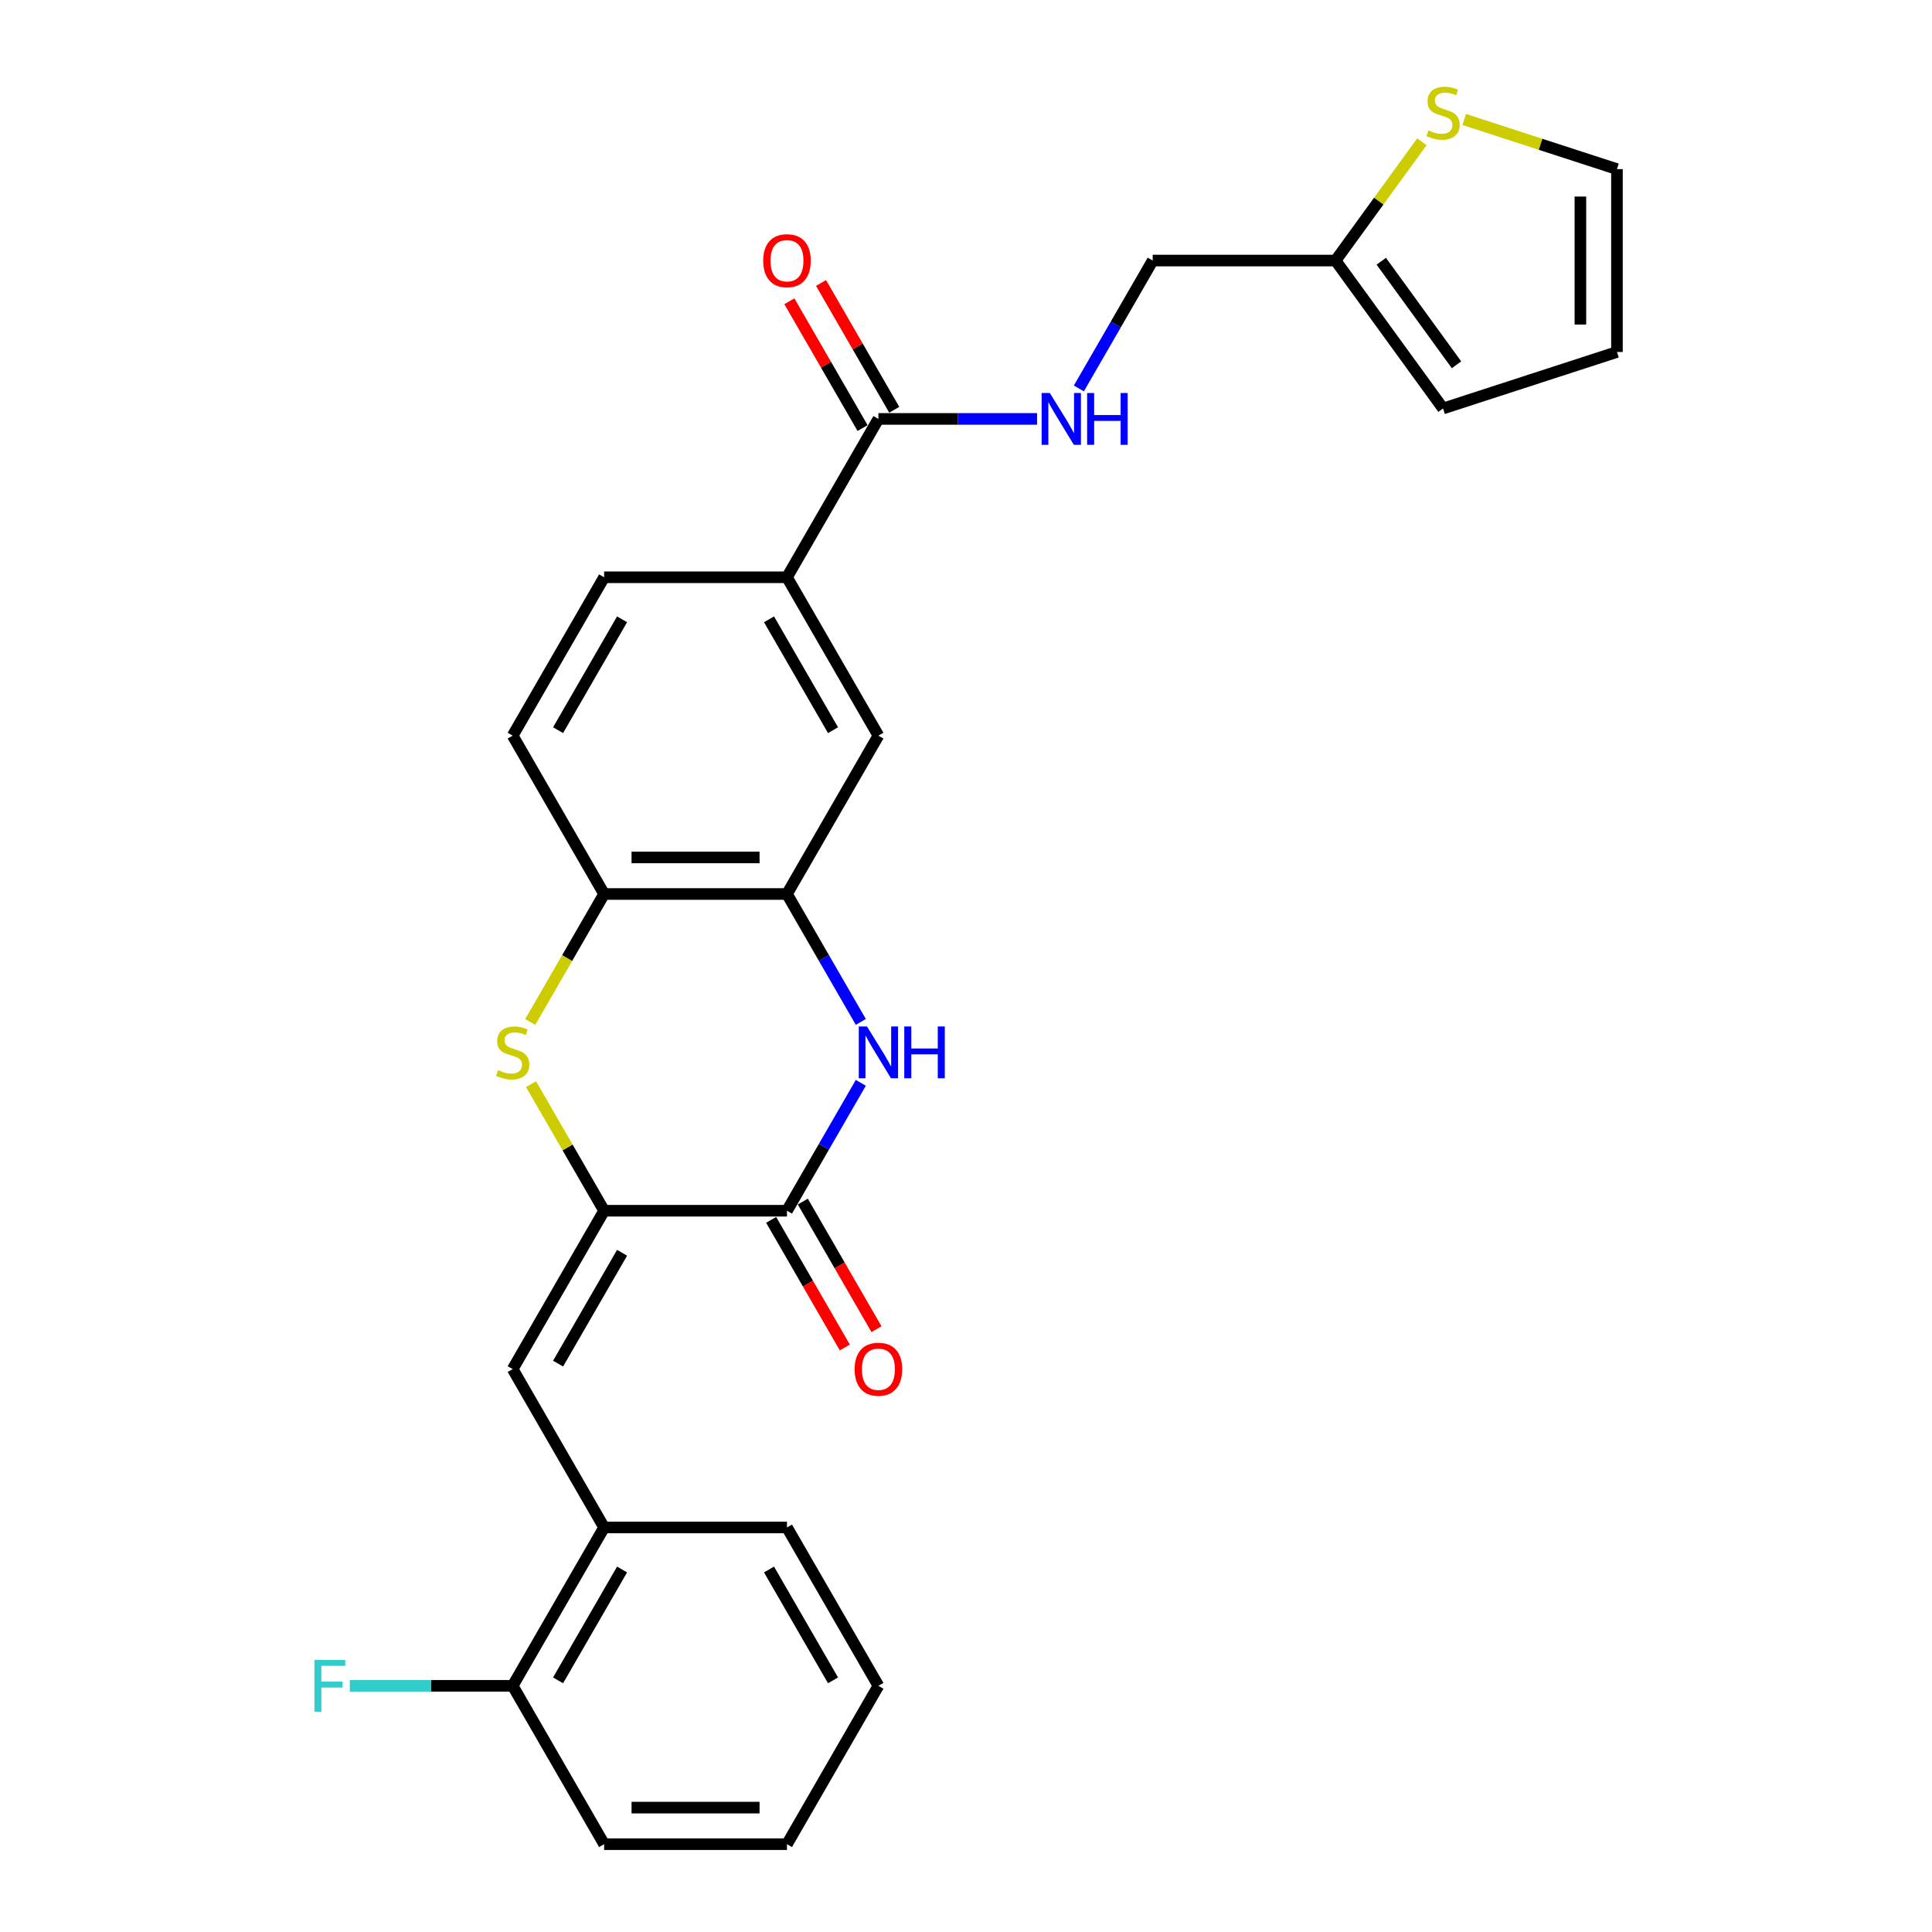 <?xml version='1.0' encoding='iso-8859-1'?>
<svg version='1.1' baseProfile='full'
              xmlns='http://www.w3.org/2000/svg'
                      xmlns:rdkit='http://www.rdkit.org/xml'
                      xmlns:xlink='http://www.w3.org/1999/xlink'
                  xml:space='preserve'
width='1000px' height='1000px' viewBox='0 0 1000 1000'>
<!-- END OF HEADER -->
<rect style='opacity:1.0;fill:#FFFFFF;stroke:none' width='1000' height='1000' x='0' y='0'> </rect>
<path class='bond-0' d='M 312.69,626.672 L 407.339,626.672' style='fill:none;fill-rule:evenodd;stroke:#000000;stroke-width:6px;stroke-linecap:butt;stroke-linejoin:miter;stroke-opacity:1' />
<path class='bond-2' d='M 312.69,626.672 L 293.777,593.912' style='fill:none;fill-rule:evenodd;stroke:#000000;stroke-width:6px;stroke-linecap:butt;stroke-linejoin:miter;stroke-opacity:1' />
<path class='bond-2' d='M 293.777,593.912 L 274.863,561.153' style='fill:none;fill-rule:evenodd;stroke:#CCCC00;stroke-width:6px;stroke-linecap:butt;stroke-linejoin:miter;stroke-opacity:1' />
<path class='bond-3' d='M 312.69,626.672 L 265.366,708.64' style='fill:none;fill-rule:evenodd;stroke:#000000;stroke-width:6px;stroke-linecap:butt;stroke-linejoin:miter;stroke-opacity:1' />
<path class='bond-3' d='M 321.985,648.432 L 288.858,705.81' style='fill:none;fill-rule:evenodd;stroke:#000000;stroke-width:6px;stroke-linecap:butt;stroke-linejoin:miter;stroke-opacity:1' />
<path class='bond-1' d='M 407.339,626.672 L 426.45,593.572' style='fill:none;fill-rule:evenodd;stroke:#000000;stroke-width:6px;stroke-linecap:butt;stroke-linejoin:miter;stroke-opacity:1' />
<path class='bond-1' d='M 426.45,593.572 L 445.56,560.472' style='fill:none;fill-rule:evenodd;stroke:#0000FF;stroke-width:6px;stroke-linecap:butt;stroke-linejoin:miter;stroke-opacity:1' />
<path class='bond-13' d='M 399.143,631.404 L 418.209,664.428' style='fill:none;fill-rule:evenodd;stroke:#000000;stroke-width:6px;stroke-linecap:butt;stroke-linejoin:miter;stroke-opacity:1' />
<path class='bond-13' d='M 418.209,664.428 L 437.276,697.453' style='fill:none;fill-rule:evenodd;stroke:#FF0000;stroke-width:6px;stroke-linecap:butt;stroke-linejoin:miter;stroke-opacity:1' />
<path class='bond-13' d='M 415.536,621.939 L 434.603,654.963' style='fill:none;fill-rule:evenodd;stroke:#000000;stroke-width:6px;stroke-linecap:butt;stroke-linejoin:miter;stroke-opacity:1' />
<path class='bond-13' d='M 434.603,654.963 L 453.669,687.988' style='fill:none;fill-rule:evenodd;stroke:#FF0000;stroke-width:6px;stroke-linecap:butt;stroke-linejoin:miter;stroke-opacity:1' />
<path class='bond-27' d='M 445.56,528.935 L 426.45,495.835' style='fill:none;fill-rule:evenodd;stroke:#0000FF;stroke-width:6px;stroke-linecap:butt;stroke-linejoin:miter;stroke-opacity:1' />
<path class='bond-27' d='M 426.45,495.835 L 407.339,462.735' style='fill:none;fill-rule:evenodd;stroke:#000000;stroke-width:6px;stroke-linecap:butt;stroke-linejoin:miter;stroke-opacity:1' />
<path class='bond-5' d='M 274.448,528.973 L 293.569,495.854' style='fill:none;fill-rule:evenodd;stroke:#CCCC00;stroke-width:6px;stroke-linecap:butt;stroke-linejoin:miter;stroke-opacity:1' />
<path class='bond-5' d='M 293.569,495.854 L 312.69,462.735' style='fill:none;fill-rule:evenodd;stroke:#000000;stroke-width:6px;stroke-linecap:butt;stroke-linejoin:miter;stroke-opacity:1' />
<path class='bond-9' d='M 265.366,708.64 L 312.69,790.609' style='fill:none;fill-rule:evenodd;stroke:#000000;stroke-width:6px;stroke-linecap:butt;stroke-linejoin:miter;stroke-opacity:1' />
<path class='bond-4' d='M 407.339,462.735 L 312.69,462.735' style='fill:none;fill-rule:evenodd;stroke:#000000;stroke-width:6px;stroke-linecap:butt;stroke-linejoin:miter;stroke-opacity:1' />
<path class='bond-4' d='M 393.142,443.805 L 326.888,443.805' style='fill:none;fill-rule:evenodd;stroke:#000000;stroke-width:6px;stroke-linecap:butt;stroke-linejoin:miter;stroke-opacity:1' />
<path class='bond-8' d='M 407.339,462.735 L 454.664,380.766' style='fill:none;fill-rule:evenodd;stroke:#000000;stroke-width:6px;stroke-linecap:butt;stroke-linejoin:miter;stroke-opacity:1' />
<path class='bond-18' d='M 312.69,462.735 L 265.366,380.766' style='fill:none;fill-rule:evenodd;stroke:#000000;stroke-width:6px;stroke-linecap:butt;stroke-linejoin:miter;stroke-opacity:1' />
<path class='bond-6' d='M 454.664,216.829 L 407.339,298.798' style='fill:none;fill-rule:evenodd;stroke:#000000;stroke-width:6px;stroke-linecap:butt;stroke-linejoin:miter;stroke-opacity:1' />
<path class='bond-10' d='M 454.664,216.829 L 495.723,216.829' style='fill:none;fill-rule:evenodd;stroke:#000000;stroke-width:6px;stroke-linecap:butt;stroke-linejoin:miter;stroke-opacity:1' />
<path class='bond-10' d='M 495.723,216.829 L 536.781,216.829' style='fill:none;fill-rule:evenodd;stroke:#0000FF;stroke-width:6px;stroke-linecap:butt;stroke-linejoin:miter;stroke-opacity:1' />
<path class='bond-15' d='M 462.861,212.097 L 443.914,179.281' style='fill:none;fill-rule:evenodd;stroke:#000000;stroke-width:6px;stroke-linecap:butt;stroke-linejoin:miter;stroke-opacity:1' />
<path class='bond-15' d='M 443.914,179.281 L 424.968,146.465' style='fill:none;fill-rule:evenodd;stroke:#FF0000;stroke-width:6px;stroke-linecap:butt;stroke-linejoin:miter;stroke-opacity:1' />
<path class='bond-15' d='M 446.467,221.562 L 427.521,188.746' style='fill:none;fill-rule:evenodd;stroke:#000000;stroke-width:6px;stroke-linecap:butt;stroke-linejoin:miter;stroke-opacity:1' />
<path class='bond-15' d='M 427.521,188.746 L 408.574,155.93' style='fill:none;fill-rule:evenodd;stroke:#FF0000;stroke-width:6px;stroke-linecap:butt;stroke-linejoin:miter;stroke-opacity:1' />
<path class='bond-7' d='M 407.339,298.798 L 312.69,298.798' style='fill:none;fill-rule:evenodd;stroke:#000000;stroke-width:6px;stroke-linecap:butt;stroke-linejoin:miter;stroke-opacity:1' />
<path class='bond-28' d='M 407.339,298.798 L 454.664,380.766' style='fill:none;fill-rule:evenodd;stroke:#000000;stroke-width:6px;stroke-linecap:butt;stroke-linejoin:miter;stroke-opacity:1' />
<path class='bond-28' d='M 398.044,320.558 L 431.171,377.936' style='fill:none;fill-rule:evenodd;stroke:#000000;stroke-width:6px;stroke-linecap:butt;stroke-linejoin:miter;stroke-opacity:1' />
<path class='bond-17' d='M 312.69,790.609 L 265.366,872.577' style='fill:none;fill-rule:evenodd;stroke:#000000;stroke-width:6px;stroke-linecap:butt;stroke-linejoin:miter;stroke-opacity:1' />
<path class='bond-17' d='M 321.985,812.369 L 288.858,869.747' style='fill:none;fill-rule:evenodd;stroke:#000000;stroke-width:6px;stroke-linecap:butt;stroke-linejoin:miter;stroke-opacity:1' />
<path class='bond-23' d='M 312.69,790.609 L 407.339,790.609' style='fill:none;fill-rule:evenodd;stroke:#000000;stroke-width:6px;stroke-linecap:butt;stroke-linejoin:miter;stroke-opacity:1' />
<path class='bond-21' d='M 558.417,201.061 L 577.527,167.961' style='fill:none;fill-rule:evenodd;stroke:#0000FF;stroke-width:6px;stroke-linecap:butt;stroke-linejoin:miter;stroke-opacity:1' />
<path class='bond-21' d='M 577.527,167.961 L 596.637,134.861' style='fill:none;fill-rule:evenodd;stroke:#000000;stroke-width:6px;stroke-linecap:butt;stroke-linejoin:miter;stroke-opacity:1' />
<path class='bond-11' d='M 735.959,73.374 L 713.623,104.118' style='fill:none;fill-rule:evenodd;stroke:#CCCC00;stroke-width:6px;stroke-linecap:butt;stroke-linejoin:miter;stroke-opacity:1' />
<path class='bond-11' d='M 713.623,104.118 L 691.286,134.861' style='fill:none;fill-rule:evenodd;stroke:#000000;stroke-width:6px;stroke-linecap:butt;stroke-linejoin:miter;stroke-opacity:1' />
<path class='bond-14' d='M 757.88,61.85 L 797.408,74.693' style='fill:none;fill-rule:evenodd;stroke:#CCCC00;stroke-width:6px;stroke-linecap:butt;stroke-linejoin:miter;stroke-opacity:1' />
<path class='bond-14' d='M 797.408,74.693 L 836.936,87.537' style='fill:none;fill-rule:evenodd;stroke:#000000;stroke-width:6px;stroke-linecap:butt;stroke-linejoin:miter;stroke-opacity:1' />
<path class='bond-12' d='M 691.286,134.861 L 596.637,134.861' style='fill:none;fill-rule:evenodd;stroke:#000000;stroke-width:6px;stroke-linecap:butt;stroke-linejoin:miter;stroke-opacity:1' />
<path class='bond-16' d='M 691.286,134.861 L 746.92,211.434' style='fill:none;fill-rule:evenodd;stroke:#000000;stroke-width:6px;stroke-linecap:butt;stroke-linejoin:miter;stroke-opacity:1' />
<path class='bond-16' d='M 714.946,135.22 L 753.889,188.821' style='fill:none;fill-rule:evenodd;stroke:#000000;stroke-width:6px;stroke-linecap:butt;stroke-linejoin:miter;stroke-opacity:1' />
<path class='bond-30' d='M 836.936,87.537 L 836.936,182.186' style='fill:none;fill-rule:evenodd;stroke:#000000;stroke-width:6px;stroke-linecap:butt;stroke-linejoin:miter;stroke-opacity:1' />
<path class='bond-30' d='M 818.006,101.734 L 818.006,167.988' style='fill:none;fill-rule:evenodd;stroke:#000000;stroke-width:6px;stroke-linecap:butt;stroke-linejoin:miter;stroke-opacity:1' />
<path class='bond-20' d='M 746.92,211.434 L 836.936,182.186' style='fill:none;fill-rule:evenodd;stroke:#000000;stroke-width:6px;stroke-linecap:butt;stroke-linejoin:miter;stroke-opacity:1' />
<path class='bond-22' d='M 265.366,872.577 L 223.209,872.577' style='fill:none;fill-rule:evenodd;stroke:#000000;stroke-width:6px;stroke-linecap:butt;stroke-linejoin:miter;stroke-opacity:1' />
<path class='bond-22' d='M 223.209,872.577 L 181.053,872.577' style='fill:none;fill-rule:evenodd;stroke:#33CCCC;stroke-width:6px;stroke-linecap:butt;stroke-linejoin:miter;stroke-opacity:1' />
<path class='bond-24' d='M 265.366,872.577 L 312.69,954.545' style='fill:none;fill-rule:evenodd;stroke:#000000;stroke-width:6px;stroke-linecap:butt;stroke-linejoin:miter;stroke-opacity:1' />
<path class='bond-19' d='M 265.366,380.766 L 312.69,298.798' style='fill:none;fill-rule:evenodd;stroke:#000000;stroke-width:6px;stroke-linecap:butt;stroke-linejoin:miter;stroke-opacity:1' />
<path class='bond-19' d='M 288.858,377.936 L 321.985,320.558' style='fill:none;fill-rule:evenodd;stroke:#000000;stroke-width:6px;stroke-linecap:butt;stroke-linejoin:miter;stroke-opacity:1' />
<path class='bond-25' d='M 407.339,790.609 L 454.664,872.577' style='fill:none;fill-rule:evenodd;stroke:#000000;stroke-width:6px;stroke-linecap:butt;stroke-linejoin:miter;stroke-opacity:1' />
<path class='bond-25' d='M 398.044,812.369 L 431.171,869.747' style='fill:none;fill-rule:evenodd;stroke:#000000;stroke-width:6px;stroke-linecap:butt;stroke-linejoin:miter;stroke-opacity:1' />
<path class='bond-29' d='M 312.69,954.545 L 407.339,954.545' style='fill:none;fill-rule:evenodd;stroke:#000000;stroke-width:6px;stroke-linecap:butt;stroke-linejoin:miter;stroke-opacity:1' />
<path class='bond-29' d='M 326.888,935.616 L 393.142,935.616' style='fill:none;fill-rule:evenodd;stroke:#000000;stroke-width:6px;stroke-linecap:butt;stroke-linejoin:miter;stroke-opacity:1' />
<path class='bond-26' d='M 454.664,872.577 L 407.339,954.545' style='fill:none;fill-rule:evenodd;stroke:#000000;stroke-width:6px;stroke-linecap:butt;stroke-linejoin:miter;stroke-opacity:1' />
<path  class='atom-2' d='M 448.739 531.301
L 457.522 545.498
Q 458.393 546.899, 459.794 549.436
Q 461.195 551.972, 461.27 552.124
L 461.27 531.301
L 464.829 531.301
L 464.829 558.106
L 461.157 558.106
L 451.73 542.583
Q 450.632 540.766, 449.458 538.684
Q 448.322 536.601, 447.982 535.958
L 447.982 558.106
L 444.499 558.106
L 444.499 531.301
L 448.739 531.301
' fill='#0000FF'/>
<path  class='atom-2' d='M 468.047 531.301
L 471.682 531.301
L 471.682 542.697
L 485.387 542.697
L 485.387 531.301
L 489.021 531.301
L 489.021 558.106
L 485.387 558.106
L 485.387 545.725
L 471.682 545.725
L 471.682 558.106
L 468.047 558.106
L 468.047 531.301
' fill='#0000FF'/>
<path  class='atom-3' d='M 257.794 553.903
Q 258.097 554.017, 259.346 554.547
Q 260.596 555.077, 261.958 555.418
Q 263.359 555.72, 264.722 555.72
Q 267.259 555.72, 268.735 554.509
Q 270.212 553.26, 270.212 551.102
Q 270.212 549.625, 269.455 548.716
Q 268.735 547.808, 267.6 547.316
Q 266.464 546.823, 264.571 546.255
Q 262.186 545.536, 260.747 544.855
Q 259.346 544.173, 258.324 542.735
Q 257.34 541.296, 257.34 538.873
Q 257.34 535.503, 259.611 533.421
Q 261.921 531.339, 266.464 531.339
Q 269.568 531.339, 273.089 532.815
L 272.218 535.731
Q 269 534.405, 266.577 534.405
Q 263.965 534.405, 262.526 535.503
Q 261.088 536.563, 261.126 538.419
Q 261.126 539.857, 261.845 540.728
Q 262.602 541.599, 263.662 542.091
Q 264.76 542.583, 266.577 543.151
Q 269 543.908, 270.439 544.665
Q 271.878 545.423, 272.9 546.975
Q 273.96 548.489, 273.96 551.102
Q 273.96 554.812, 271.461 556.818
Q 269 558.787, 264.874 558.787
Q 262.489 558.787, 260.671 558.257
Q 258.892 557.765, 256.772 556.894
L 257.794 553.903
' fill='#CCCC00'/>
<path  class='atom-11' d='M 543.388 203.427
L 552.171 217.625
Q 553.042 219.025, 554.443 221.562
Q 555.844 224.099, 555.919 224.25
L 555.919 203.427
L 559.478 203.427
L 559.478 230.232
L 555.806 230.232
L 546.379 214.709
Q 545.281 212.892, 544.107 210.81
Q 542.971 208.728, 542.631 208.084
L 542.631 230.232
L 539.148 230.232
L 539.148 203.427
L 543.388 203.427
' fill='#0000FF'/>
<path  class='atom-11' d='M 562.696 203.427
L 566.331 203.427
L 566.331 214.823
L 580.036 214.823
L 580.036 203.427
L 583.67 203.427
L 583.67 230.232
L 580.036 230.232
L 580.036 217.852
L 566.331 217.852
L 566.331 230.232
L 562.696 230.232
L 562.696 203.427
' fill='#0000FF'/>
<path  class='atom-12' d='M 739.348 67.488
Q 739.651 67.602, 740.9 68.132
Q 742.149 68.662, 743.512 69.003
Q 744.913 69.305, 746.276 69.305
Q 748.813 69.305, 750.289 68.094
Q 751.766 66.845, 751.766 64.687
Q 751.766 63.21, 751.008 62.301
Q 750.289 61.393, 749.153 60.901
Q 748.018 60.408, 746.125 59.841
Q 743.739 59.121, 742.301 58.44
Q 740.9 57.758, 739.878 56.32
Q 738.893 54.881, 738.893 52.458
Q 738.893 49.089, 741.165 47.006
Q 743.474 44.924, 748.018 44.924
Q 751.122 44.924, 754.643 46.401
L 753.772 49.316
Q 750.554 47.991, 748.131 47.991
Q 745.519 47.991, 744.08 49.089
Q 742.642 50.149, 742.679 52.004
Q 742.679 53.442, 743.399 54.313
Q 744.156 55.184, 745.216 55.676
Q 746.314 56.168, 748.131 56.736
Q 750.554 57.493, 751.993 58.251
Q 753.432 59.008, 754.454 60.56
Q 755.514 62.074, 755.514 64.687
Q 755.514 68.397, 753.015 70.403
Q 750.554 72.372, 746.427 72.372
Q 744.042 72.372, 742.225 71.842
Q 740.446 71.35, 738.326 70.479
L 739.348 67.488
' fill='#CCCC00'/>
<path  class='atom-14' d='M 442.359 708.716
Q 442.359 702.28, 445.54 698.683
Q 448.72 695.086, 454.664 695.086
Q 460.608 695.086, 463.788 698.683
Q 466.968 702.28, 466.968 708.716
Q 466.968 715.228, 463.75 718.938
Q 460.532 722.61, 454.664 722.61
Q 448.758 722.61, 445.54 718.938
Q 442.359 715.266, 442.359 708.716
M 454.664 719.582
Q 458.753 719.582, 460.949 716.856
Q 463.182 714.092, 463.182 708.716
Q 463.182 703.453, 460.949 700.803
Q 458.753 698.115, 454.664 698.115
Q 450.575 698.115, 448.341 700.765
Q 446.145 703.416, 446.145 708.716
Q 446.145 714.13, 448.341 716.856
Q 450.575 719.582, 454.664 719.582
' fill='#FF0000'/>
<path  class='atom-16' d='M 395.035 134.937
Q 395.035 128.501, 398.215 124.904
Q 401.395 121.307, 407.339 121.307
Q 413.283 121.307, 416.464 124.904
Q 419.644 128.501, 419.644 134.937
Q 419.644 141.449, 416.426 145.159
Q 413.208 148.831, 407.339 148.831
Q 401.433 148.831, 398.215 145.159
Q 395.035 141.486, 395.035 134.937
M 407.339 145.802
Q 411.428 145.802, 413.624 143.077
Q 415.858 140.313, 415.858 134.937
Q 415.858 129.674, 413.624 127.024
Q 411.428 124.336, 407.339 124.336
Q 403.251 124.336, 401.017 126.986
Q 398.821 129.636, 398.821 134.937
Q 398.821 140.351, 401.017 143.077
Q 403.251 145.802, 407.339 145.802
' fill='#FF0000'/>
<path  class='atom-23' d='M 162.747 859.175
L 178.686 859.175
L 178.686 862.241
L 166.344 862.241
L 166.344 870.381
L 177.323 870.381
L 177.323 873.486
L 166.344 873.486
L 166.344 885.979
L 162.747 885.979
L 162.747 859.175
' fill='#33CCCC'/>
</svg>
